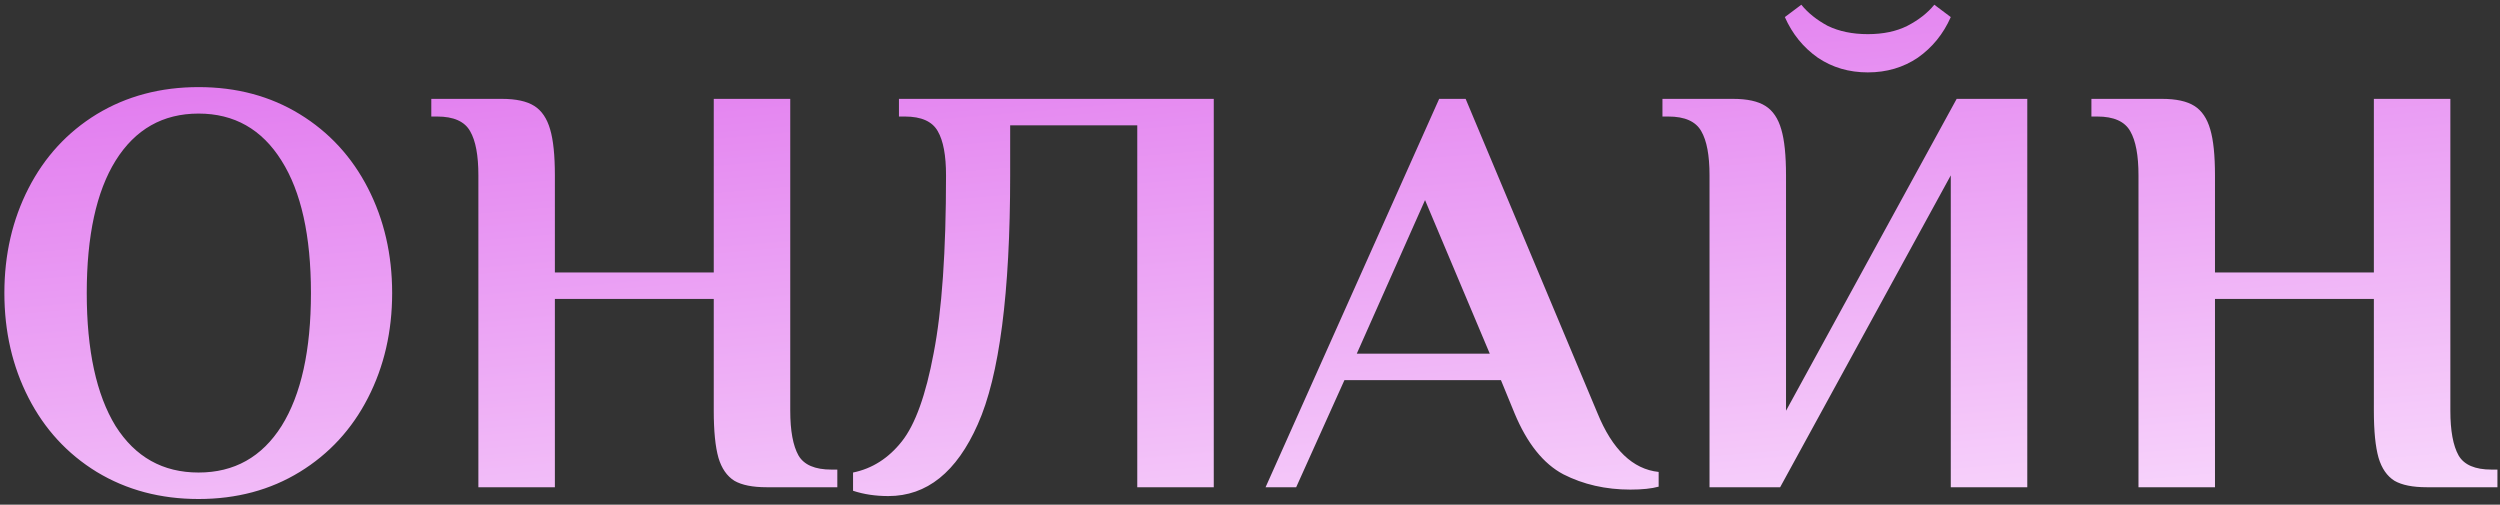<?xml version="1.0" encoding="UTF-8"?> <svg xmlns="http://www.w3.org/2000/svg" width="431" height="87" viewBox="0 0 431 87" fill="none"><rect x="0" y="0" width="431" height="87" fill="#333333" stroke="none"/> <path d="M34.231 86.029C27.671 86.029 21.821 84.473 16.681 81.362C11.608 78.251 7.686 73.991 4.913 68.58C2.14 63.17 0.754 57.151 0.754 50.523C0.754 43.895 2.14 37.876 4.913 32.465C7.686 27.055 11.608 22.794 16.681 19.683C21.821 16.572 27.671 15.016 34.231 15.016C40.791 15.016 46.607 16.572 51.68 19.683C56.752 22.794 60.675 27.055 63.447 32.465C66.22 37.876 67.607 43.895 67.607 50.523C67.607 57.151 66.22 63.17 63.447 68.58C60.675 73.991 56.752 78.251 51.68 81.362C46.607 84.473 40.791 86.029 34.231 86.029ZM34.231 81.464C40.385 81.464 45.153 78.792 48.535 73.45C51.916 68.039 53.607 60.397 53.607 50.523C53.607 40.648 51.916 33.04 48.535 27.697C45.153 22.287 40.385 19.581 34.231 19.581C28.076 19.581 23.308 22.287 19.927 27.697C16.613 33.04 14.956 40.648 14.956 50.523C14.956 60.397 16.613 68.039 19.927 73.45C23.308 78.792 28.076 81.464 34.231 81.464ZM82.473 30.233C82.473 26.784 81.999 24.248 81.052 22.625C80.106 20.934 78.212 20.089 75.371 20.089H74.357V17.045H86.531C88.965 17.045 90.825 17.451 92.11 18.263C93.395 19.074 94.308 20.427 94.849 22.32C95.39 24.146 95.661 26.784 95.661 30.233V46.972H123.051V17.045H136.239V70.812C136.239 74.261 136.713 76.831 137.66 78.522C138.606 80.145 140.5 80.957 143.341 80.957H144.355V84H132.182C129.747 84 127.887 83.628 126.602 82.884C125.317 82.073 124.404 80.754 123.863 78.928C123.322 77.034 123.051 74.329 123.051 70.812V51.537H95.661V84H82.473V30.233ZM153.153 85.522C150.921 85.522 148.892 85.217 147.066 84.609V81.464C150.38 80.787 153.187 78.995 155.486 76.087C157.786 73.179 159.612 68.107 160.965 60.87C162.385 53.566 163.095 43.354 163.095 30.233C163.095 26.784 162.622 24.248 161.675 22.625C160.728 20.934 158.834 20.089 155.994 20.089H154.979V17.045H209.253V84H196.065V21.61H174.153V30.233C174.153 50.523 172.293 64.827 168.573 73.145C164.921 81.396 159.781 85.522 153.153 85.522ZM281.081 84.406C276.821 84.406 272.966 83.527 269.516 81.768C266.067 79.942 263.261 76.425 261.096 71.218L258.763 65.537H231.778L223.46 84H218.184L248.111 17.045H252.676L275.4 71.218C277.97 77.507 281.487 80.889 285.951 81.362V83.899C284.733 84.237 283.11 84.406 281.081 84.406ZM233.909 60.972H256.836L245.676 34.494L233.909 60.972ZM294.722 30.233C294.722 26.784 294.249 24.248 293.302 22.625C292.355 20.934 290.461 20.089 287.621 20.089H286.606V17.045H298.78C301.215 17.045 303.074 17.451 304.359 18.263C305.644 19.074 306.557 20.427 307.098 22.32C307.639 24.146 307.91 26.784 307.91 30.233V70.812L337.329 17.045H349.503V84H336.315V30.233L306.896 84H294.722V30.233ZM322.011 12.48C318.765 12.48 315.89 11.635 313.388 9.944C310.886 8.186 308.992 5.852 307.707 2.944L310.548 0.814C311.697 2.234 313.219 3.451 315.113 4.466C317.074 5.413 319.373 5.886 322.011 5.886C324.649 5.886 326.914 5.413 328.808 4.466C330.769 3.451 332.325 2.234 333.475 0.814L336.315 2.944C335.03 5.852 333.136 8.186 330.634 9.944C328.132 11.635 325.257 12.48 322.011 12.48ZM368.675 30.233C368.675 26.784 368.201 24.248 367.255 22.625C366.308 20.934 364.414 20.089 361.574 20.089H360.559V17.045H372.733C375.167 17.045 377.027 17.451 378.312 18.263C379.597 19.074 380.51 20.427 381.051 22.32C381.592 24.146 381.863 26.784 381.863 30.233V46.972H409.254V17.045H422.442V70.812C422.442 74.261 422.915 76.831 423.862 78.522C424.809 80.145 426.702 80.957 429.543 80.957H430.557V84H418.384C415.949 84 414.089 83.628 412.804 82.884C411.519 82.073 410.606 80.754 410.065 78.928C409.524 77.034 409.254 74.329 409.254 70.812V51.537H381.863V84H368.675V30.233Z" fill="url(#paint0_linear_845_33)"></path> <defs> <linearGradient id="paint0_linear_845_33" x1="404.729" y1="114.948" x2="392.524" y2="-25.473" gradientUnits="userSpaceOnUse"> <stop stop-color="#FEEFFF"></stop> <stop offset="1" stop-color="#E075EE"></stop> </linearGradient> </defs> </svg> 